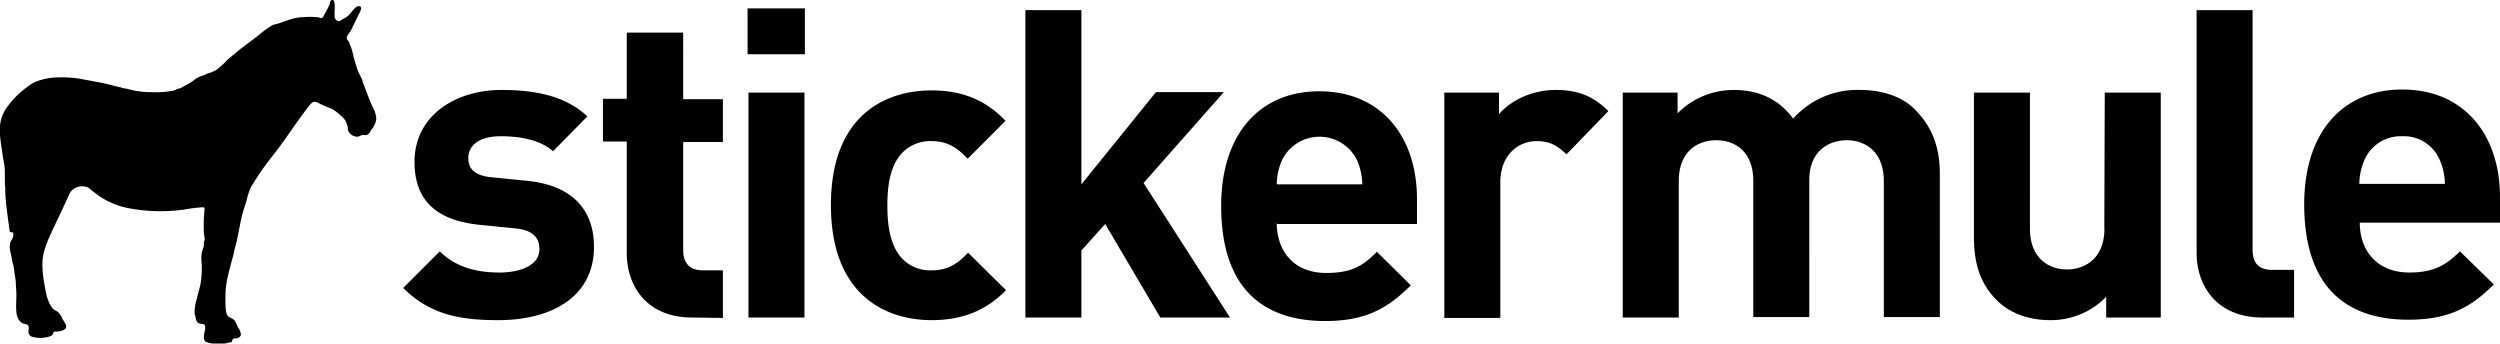 <svg xmlns="http://www.w3.org/2000/svg" viewBox="0 0 566.93 77.91"><defs><style>.cls-1{fill-rule:evenodd;}</style></defs><title>Asset 2</title><g id="Layer_2" data-name="Layer 2"><g id="Layer_1-2" data-name="Layer 1"><path class="cls-1" d="M113.13,72.6c-8,0-15.3-.9-21.7-7.3l8.3-8.3c4.2,4.2,9.7,4.8,13.6,4.8,4.4,0,9-1.5,9-5.3,0-2.5-1.4-4.3-5.4-4.7l-8-.8C99.73,50.1,94,46.1,94,36.7c0-10.5,9.3-16.3,19.7-16.3,7.9,0,14.6,1.4,19.5,6l-7.8,7.9c-2.9-2.6-7.4-3.4-11.9-3.4-5.1,0-7.3,2.3-7.3,4.9,0,1.9.8,4,5.3,4.4l8,.8c10.1,1,15.2,6.4,15.2,15,0,11.3-9.6,16.6-21.7,16.6Zm43.8-.6c-10.4,0-14.8-7.3-14.8-14.6V32.1h-5.4V22.4h5.4V7.4h12.8V22.5h9v9.7h-9V56.7c0,2.9,1.4,4.6,4.4,4.6h4.6V72.1l-7-.1Zm12.6-59.7V1.9h13V12.3Zm.2,59.7V21h12.7V72Zm41.5.6c-10.2,0-22.8-5.5-22.8-26.1s12.6-26,22.8-26c7,0,12.3,2.2,16.8,6.9l-8.6,8.6c-2.6-2.8-4.9-4-8.2-4a8.83,8.83,0,0,0-7.2,3.3c-1.9,2.5-2.8,5.9-2.8,11.3s.9,8.9,2.8,11.4a8.74,8.74,0,0,0,7.3,3.3c3.3,0,5.6-1.2,8.2-4l8.6,8.5c-4.5,4.6-9.8,6.8-16.9,6.8Zm51.9-.6-12.5-21.2-5.4,6V72h-12.7V2.3h12.7V41.8l16.9-20.9h15.4l-18.2,20.6L278.93,72Zm26.4-21.5c0,6.6,4,11.4,11.2,11.4,5.6,0,8.3-1.5,11.5-4.8l7.7,7.6c-5.2,5.2-10.2,8.1-19.4,8.1-12.1,0-23.6-5.5-23.6-26.1,0-16.6,9-26,22.2-26,14.2,0,22.2,10.4,22.2,24.4v5.7h-31.9l.1-.3Zm18.2-14.2a9.47,9.47,0,0,0-17,0,14.26,14.26,0,0,0-1.2,5.5h19.4a14.26,14.26,0,0,0-1.2-5.5Zm47.5-1.3c-2-1.9-3.6-3-6.8-3-3.9,0-8.2,2.9-8.2,9.4V72.1h-12.7V21h12.4v4.9c2.4-2.9,7.3-5.5,12.8-5.5,5,0,8.5,1.3,12,4.8l-9.5,9.8Z"/><path class="cls-1" d="M421.93,20.4a19.49,19.49,0,0,0-15.3,6.5c-3.2-4.4-7.8-6.5-13.5-6.5a17.86,17.86,0,0,0-12.7,5.3V21H368V72h12.7V41.1c0-7,4.5-9.3,8.5-9.3s8.4,2.3,8.4,9.3V71.9h12.7V40.8c0-6.7,4.6-9,8.5-9s8.4,2.3,8.4,9.3V71.9h12.7V39.4c0-5.6-1.5-10.4-5.6-14.5-2.6-2.8-7.2-4.5-12.4-4.5Zm55.3,31.4c0,6.9-4.5,9.3-8.5,9.3s-8.4-2.4-8.4-9.3V21h-12.7V53.6c0,5.6,1.1,10.4,5.2,14.5,2.8,2.8,7,4.5,12.1,4.5a17.45,17.45,0,0,0,12.7-5.3V72H490V21h-12.7l-.1,30.8Zm33.6,4.8V2.3h-12.7V57.4c0,7.2,4.4,14.6,14.9,14.6h7.2V61.2h-4.9c-3.2,0-4.5-1.6-4.5-4.6Zm56.1-11.9c0-14-8-24.4-22.2-24.4-13.2,0-22.2,9.4-22.2,26,0,20.7,11.5,26.2,23.6,26.2,9.2,0,14.2-2.8,19.4-8l-7.7-7.5c-3.2,3.2-6,4.8-11.5,4.8-7.1,0-11.2-4.8-11.2-11.3h31.8V44.7Zm-31.9-3a13.86,13.86,0,0,1,1.2-5.5,8.93,8.93,0,0,1,8.5-5.3,8.79,8.79,0,0,1,8.5,5.3,13.86,13.86,0,0,1,1.2,5.5Z"/><path class="cls-1" d="M52.13,77.6a6,6,0,0,1-2.8.3,5.71,5.71,0,0,1-2.7-.4,1.5,1.5,0,0,1-.4-1.1,6.88,6.88,0,0,1,.2-1.3,2.21,2.21,0,0,0,0-1.4c-.2-.3-1-.2-1.4-.4s-.6-.8-.7-1.5c0-.2-.2-.4-.2-.6a10,10,0,0,1,.5-3.4c.2-1.1.6-2.2.8-3.2a20.2,20.2,0,0,0,.3-4.9,8.09,8.09,0,0,1,0-2.2c.1-.7.4-1.2.5-1.9v-.7c0-.2.2-.4.2-.5a8.87,8.87,0,0,0-.2-1.5,37.64,37.64,0,0,1,.1-4.8c0-.4.2-.9-.1-1.1a29.75,29.75,0,0,0-4.3.5,39,39,0,0,1-12.3-.2c-.4-.1-.7-.1-1-.2a17.55,17.55,0,0,1-6.9-3.2c-.3-.2-.6-.5-.9-.7s-.6-.6-.9-.7a3.39,3.39,0,0,0-4,1.1c-.2.4-.4.9-.6,1.3s-.4.9-.6,1.3c-1,2.2-2.1,4.4-3.1,6.6A26.13,26.13,0,0,0,10,57c-.9,3.1,0,7.2.6,10.2.1.3.2.5.3.8a5.49,5.49,0,0,0,1.2,2.1c.3.3.8.4,1.1.7a4.88,4.88,0,0,1,1,1.6,5.58,5.58,0,0,1,.5.8c.4.7.5,1.2-.2,1.6a4.81,4.81,0,0,1-2.2.4c-.3.1-.2.6-.5.8-.1.2-.6.3-.9.4a6.91,6.91,0,0,1-3.5,0,1.22,1.22,0,0,1-.9-.8c-.2-.6.3-1.4-.2-1.9-.2-.2-.6-.2-1-.3A2.57,2.57,0,0,1,4,72c-.6-1.5-.2-3.9-.3-5.8,0-.5-.1-1.1-.1-1.7,0-1.1-.3-2.2-.4-3.3a8,8,0,0,0-.3-1.5c-.2-.8-.3-1.6-.5-2.4a4.26,4.26,0,0,1,0-2.5,4.35,4.35,0,0,0,.4-.7A2,2,0,0,0,3,52.8c-.1-.2-.6,0-.8-.3-.3-2.4-.7-4.8-.9-7.3a21.75,21.75,0,0,1-.1-2.6c-.2-1.7,0-3.5-.2-5.1-.1-.8-.3-1.5-.4-2.3-.3-2.3-.9-5.1-.5-7.4A8.25,8.25,0,0,1,1.83,24a19.92,19.92,0,0,1,4.1-4.1,15.26,15.26,0,0,1,1.6-1.1,13,13,0,0,1,4.7-1.2,25.56,25.56,0,0,1,5.5.2c1.7.3,3.3.6,4.9.9s3.2.8,4.7,1.1c.2,0,.4.2.6.2a8,8,0,0,1,1.5.3,19,19,0,0,0,5,.6,20.31,20.31,0,0,0,5.1-.4l.6-.3c.2-.1.5-.1.8-.2s.3-.2.5-.3a18.84,18.84,0,0,0,2.4-1.4,5.47,5.47,0,0,1,2-1.1,5.36,5.36,0,0,0,1.1-.5,7.26,7.26,0,0,0,2.2-.9,17,17,0,0,0,2.4-2.2c.8-.7,1.7-1.4,2.5-2.1,1.8-1.4,3.5-2.6,5.2-4A19.59,19.59,0,0,1,62,5.6c1.9-.3,3.9-1.6,6.6-1.7a18.19,18.19,0,0,1,3.3,0c.3,0,.7.2,1,.2s.5-.5.7-.9a20.14,20.14,0,0,0,1.1-2.1c.2-.5.1-1.1.7-1.1s.5,1.5.5,2a13.28,13.28,0,0,0,0,2c.1.3.5.8.9.8s.5-.2.8-.4a5.9,5.9,0,0,1,.8-.4,6.2,6.2,0,0,0,1.4-1.4c.4-.4,1-1.3,1.6-1.2,1.1.1,0,1.7-.2,2.2L79.53,7c-.3.5-.9,1.1-.9,1.6,0,.3.3.6.5.9s.1.3.2.5a15.83,15.83,0,0,1,.9,3.1c.3.9.5,1.7.8,2.6s.8,1.6,1.1,2.4c.1.2.1.5.2.7.7,1.8,1.4,3.8,2.2,5.5a6.14,6.14,0,0,1,.8,2.6,4.41,4.41,0,0,1-1.1,2.5c-.3.5-.6,1.1-1.1,1.2a2.72,2.72,0,0,1-.9,0c-.4.1-.7.3-1.1.4a2.35,2.35,0,0,1-2.2-1.4c-.1-.3,0-.6-.1-.9a4.15,4.15,0,0,0-1.7-2.6,7.63,7.63,0,0,0-1.7-1.3c-1-.5-2-.8-3.1-1.4a1.8,1.8,0,0,0-1.2-.3c-.5.1-1.1,1-1.5,1.5-2.7,3.5-5,7.2-7.7,10.6a61.42,61.42,0,0,0-5,7.2,14.27,14.27,0,0,0-.8,2.2,21.72,21.72,0,0,1-.7,2.4c-1,2.9-1.3,6.4-2.2,9.4a3.55,3.55,0,0,0-.2,1c-.4,1.5-.9,3.3-1.3,5a19.61,19.61,0,0,0-.6,4.5c0,1.5-.1,3.6.4,4.6.3.5,1.3.7,1.7,1.2a10.09,10.09,0,0,1,.7,1.5,3.38,3.38,0,0,1,.7,1.6.87.87,0,0,1-.6.8c-.3.2-.8.1-1.1.2s-.2.6-.5.8C52.43,77.8,52.13,77.6,52.13,77.6Z"/></g></g></svg>